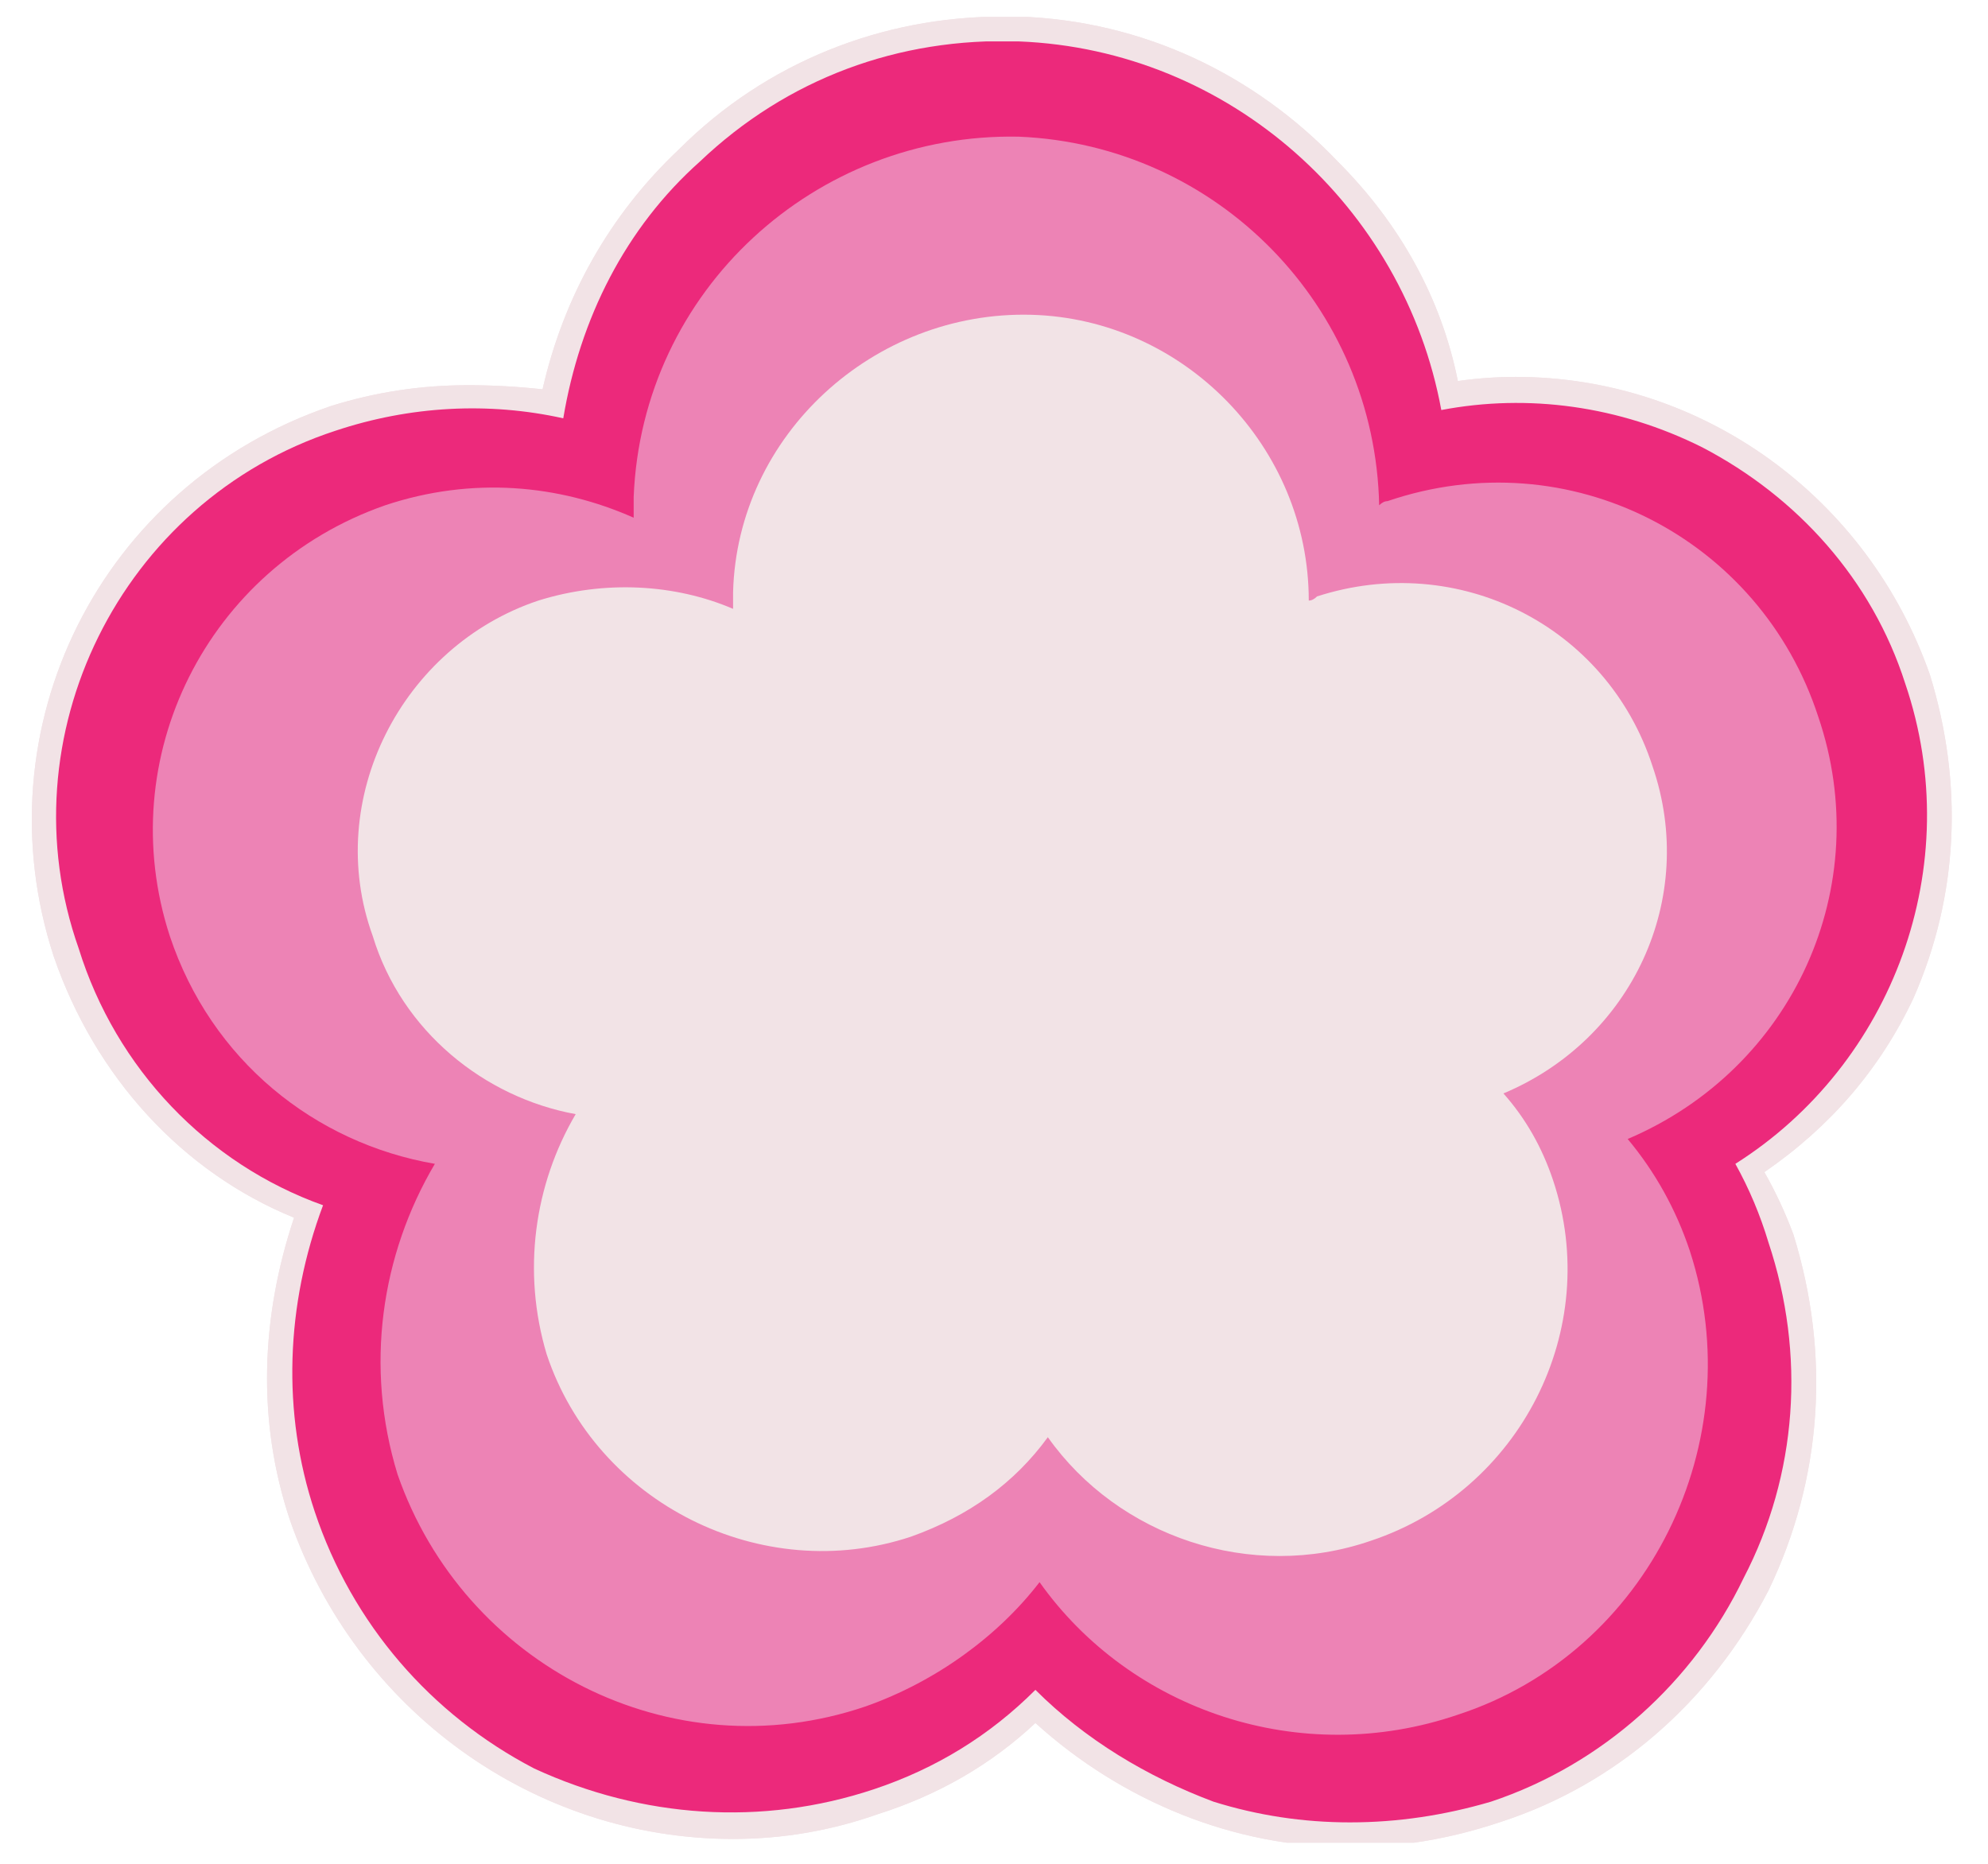 <svg height="45" width="48" viewBox="0 0 48 45" xmlns="http://www.w3.org/2000/svg" version="1.2">
	<title>Untitled design-svg</title>
	<defs>
		<clipPath id="cp1" clipPathUnits="userSpaceOnUse">
			<path d="m0.49 0.41h46.73v44.08h-46.73z"></path>
		</clipPath>
		<clipPath id="cp2" clipPathUnits="userSpaceOnUse">
			<path d="m1 1h46v43.49h-46z"></path>
		</clipPath>
		<clipPath id="cp3" clipPathUnits="userSpaceOnUse">
			<path d="m0.49 0.41h46.73v44.08h-46.73z"></path>
		</clipPath>
		<clipPath id="cp4" clipPathUnits="userSpaceOnUse">
			<path d="m1 1h46v43.49h-46z"></path>
		</clipPath>
	</defs>
	<style>
		.s0 { fill: #f2e3e6 } 
		.s1 { fill: #ec297b } 
		.s2 { fill: #ed83b5 } 
	</style>
	<path d="m32.6 43.6c-2.9 0-5.6-1.2-7.6-3.3-1.1 1.1-2.5 2-4.1 2.6q-1.6 0.5-3.2 0.5c-4.4 0-8.3-2.8-9.7-7-0.9-2.5-0.7-5.2 0.4-7.5-2.9-1-5.2-3.2-6.2-6.1-1.6-5 1.1-10.4 6.1-12.1 1-0.3 2-0.5 3-0.5q1.4 0 2.6 0.4c0.3-2.4 1.4-4.6 3.1-6.3 2-1.9 4.5-2.9 7.2-2.9q0.2 0 0.4 0c5.1 0.2 9.2 4 9.9 9q1-0.3 2.1-0.3c4.1 0 7.8 2.6 9.1 6.5 1.4 4.4-0.4 9.1-4.4 11.4q0.7 1 1 2.1c0.9 2.6 0.7 5.4-0.5 7.8-1.2 2.5-3.3 4.3-5.9 5.2q-1.6 0.5-3.3 0.5z" class="s0"></path>
	<g clip-path="url(#cp1)" id="Clip-Path">
		<g>
			<path d="m24.6 0.4c3 0.1 5.7 1.4 7.7 3.5 1.5 1.5 2.5 3.3 2.9 5.3q0.7-0.1 1.4-0.1c4.5 0 8.5 2.9 10 7.2 0.8 2.6 0.7 5.3-0.4 7.8-0.8 1.7-2 3.1-3.6 4.2q0.4 0.7 0.7 1.5c0.9 2.9 0.7 5.9-0.6 8.6-1.4 2.7-3.7 4.7-6.5 5.6q-1.8 0.6-3.6 0.6c-2.8 0-5.5-1.1-7.6-3q-1.6 1.5-3.8 2.2-1.7 0.6-3.5 0.6c-4.8 0-9.1-3.1-10.7-7.7-0.8-2.4-0.7-4.9 0.1-7.3-2.7-1.1-4.8-3.4-5.8-6.3-1.8-5.5 1.1-11.4 6.7-13.3q1.6-0.5 3.3-0.5 0.9 0 1.8 0.1c0.5-2.2 1.6-4.2 3.3-5.8 2.1-2.1 4.9-3.2 7.8-3.2q0.2 0 0.4 0zm-9.8 11q0 0.3 0 0.5c-1.1-0.4-2.3-0.7-3.5-0.7q-1.4 0-2.7 0.4c-4.5 1.5-7 6.4-5.5 10.9 1.1 3.1 3.7 5.2 6.7 5.7-1.4 2.3-1.8 5.2-0.9 7.9 1.3 3.9 4.9 6.3 8.8 6.3q1.4 0 2.9-0.5c1.9-0.6 3.4-1.7 4.5-3.1 1.7 2.4 4.5 3.8 7.5 3.8q1.5 0.1 3-0.4c4.8-1.7 7.4-6.9 5.8-11.8q-0.5-1.6-1.5-2.8c4.1-1.7 6.3-6.4 4.9-10.7-1.2-3.6-4.6-5.8-8.2-5.8q-1.4 0-2.7 0.4-0.2 0.1-0.3 0.1c-0.1-5-4-9.1-9.1-9.2q-0.1 0-0.3 0c-5 0-9.2 3.9-9.4 9z" class="s0" fill-rule="evenodd"></path>
		</g>
	</g>
	<g clip-path="url(#cp2)" id="Clip-Path">
		<g>
			<path d="m32.6 44q-1.7 0-3.3-0.5c-1.6-0.6-3.1-1.5-4.3-2.7-1.1 1.1-2.4 1.9-3.9 2.4-2.7 0.9-5.6 0.7-8.2-0.5-2.5-1.3-4.4-3.5-5.3-6.2-0.8-2.4-0.7-5 0.2-7.4-2.8-1-5-3.3-5.9-6.2-1.8-5.1 1-10.8 6.2-12.5 1.8-0.6 3.7-0.7 5.5-0.3 0.4-2.4 1.5-4.6 3.3-6.2 2.1-2 4.8-3 7.7-2.9 5.1 0.2 9.3 4 10.2 8.9 2.1-0.4 4.3-0.1 6.3 0.9 2.3 1.2 4.1 3.2 4.9 5.7 1.5 4.4-0.3 9.2-4.1 11.6q0.5 0.9 0.8 1.9c0.9 2.7 0.7 5.6-0.6 8.1-1.2 2.5-3.4 4.5-6.1 5.4q-1.7 0.5-3.4 0.5zm-7.5-6.6q0 0 0 0c0.4 0 0.8 0.2 1.1 0.6 1.5 2.1 3.9 3.3 6.4 3.3q1.3 0 2.5-0.4c2-0.7 3.7-2.1 4.6-4 1-1.9 1.1-4.1 0.4-6.1q-0.4-1.3-1.2-2.4c-0.3-0.3-0.4-0.7-0.3-1.1 0.1-0.5 0.4-0.8 0.8-1 3.5-1.4 5.3-5.4 4.1-8.9-0.6-1.9-1.9-3.3-3.6-4.2-1.8-0.9-3.8-1-5.6-0.4q-0.1 0-0.2 0.1c-0.4 0.2-0.9 0.1-1.3-0.1-0.4-0.3-0.6-0.7-0.6-1.2 0-4.2-3.4-7.7-7.7-7.9-2.1-0.1-4.2 0.7-5.7 2.2-1.6 1.4-2.5 3.4-2.6 5.5q0 0.2 0 0.5c0 0.5-0.2 1-0.6 1.2-0.4 0.3-0.9 0.3-1.3 0.1-1.7-0.8-3.6-0.9-5.3-0.3-3.8 1.3-5.8 5.4-4.6 9.2 0.9 2.5 3 4.4 5.6 4.8 0.5 0.1 0.8 0.4 1 0.8 0.2 0.4 0.2 0.9-0.1 1.3-1.2 2-1.5 4.4-0.8 6.7 0.7 2 2.1 3.6 4 4.6 1.9 0.9 4.1 1 6.1 0.4 1.5-0.5 2.8-1.5 3.8-2.7 0.2-0.4 0.6-0.6 1.1-0.6z" class="s1" fill-rule="evenodd"></path>
		</g>
	</g>
	<path d="m39.3 27.5q1 1.2 1.5 2.7c1.5 4.6-1 9.7-5.6 11.2-3.8 1.3-7.9-0.1-10.1-3.2-1 1.3-2.5 2.4-4.2 3-4.7 1.6-9.7-1-11.3-5.6-0.8-2.6-0.4-5.3 0.9-7.5-2.9-0.5-5.4-2.5-6.4-5.5-1.4-4.3 0.9-8.9 5.2-10.4 2.1-0.7 4.2-0.5 6 0.3q0-0.2 0-0.5c0.2-5 4.4-8.8 9.3-8.7 4.8 0.2 8.6 4.1 8.7 8.9q0.1-0.1 0.2-0.1c4.4-1.5 9 0.9 10.4 5.2 1.4 4.1-0.6 8.5-4.6 10.2z" class="s2"></path>
	<path d="m36.3 26.4q0.8 0.9 1.2 2.1c1.2 3.6-0.8 7.5-4.4 8.7-2.9 1-6.1-0.1-7.8-2.5-0.8 1.1-1.9 1.9-3.3 2.4-3.6 1.2-7.6-0.8-8.8-4.4-0.6-2-0.3-4.1 0.7-5.8-2.2-0.4-4.2-2-4.9-4.3-1.2-3.3 0.7-7 4-8.1 1.6-0.5 3.3-0.4 4.7 0.2q0-0.2 0-0.4c0.1-3.8 3.4-6.8 7.2-6.7 3.7 0.1 6.7 3.2 6.7 6.9q0.1 0 0.2-0.1c3.4-1.1 7 0.7 8.1 4.1 1.1 3.2-0.5 6.6-3.6 7.9z" class="s0"></path>
	<path d="m32.6 43.6c-2.9 0-5.6-1.2-7.6-3.3-1.1 1.1-2.5 2-4.1 2.6q-1.6 0.5-3.2 0.5c-4.4 0-8.3-2.8-9.7-7-0.9-2.5-0.7-5.2 0.4-7.5-2.9-1-5.2-3.2-6.2-6.1-1.6-5 1.1-10.4 6.1-12.1 1-0.3 2-0.5 3-0.5q1.4 0 2.6 0.4c0.3-2.4 1.4-4.6 3.1-6.3 2-1.9 4.5-2.9 7.2-2.9q0.2 0 0.4 0c5.1 0.2 9.2 4 9.9 9q1-0.3 2.1-0.3c4.1 0 7.8 2.6 9.1 6.5 1.4 4.4-0.4 9.1-4.4 11.4q0.7 1 1 2.1c0.9 2.6 0.7 5.4-0.5 7.8-1.2 2.5-3.3 4.3-5.9 5.2q-1.6 0.5-3.3 0.5z" class="s0"></path>
	<g clip-path="url(#cp3)" id="Clip-Path">
		<g>
			<path d="m24.6 0.4c3 0.1 5.7 1.4 7.7 3.5 1.5 1.5 2.5 3.3 2.9 5.3q0.7-0.1 1.4-0.1c4.5 0 8.5 2.9 10 7.2 0.8 2.6 0.7 5.3-0.4 7.8-0.8 1.7-2 3.1-3.6 4.2q0.4 0.7 0.7 1.5c0.9 2.9 0.7 5.9-0.6 8.6-1.4 2.7-3.7 4.7-6.5 5.6q-1.8 0.6-3.6 0.6c-2.8 0-5.5-1.1-7.6-3q-1.6 1.5-3.8 2.2-1.7 0.6-3.5 0.6c-4.8 0-9.1-3.1-10.7-7.7-0.8-2.4-0.7-4.9 0.1-7.3-2.7-1.1-4.8-3.4-5.8-6.3-1.8-5.5 1.1-11.4 6.7-13.3q1.6-0.5 3.3-0.5 0.9 0 1.8 0.1c0.5-2.2 1.6-4.2 3.3-5.8 2.1-2.1 4.9-3.2 7.8-3.2q0.2 0 0.4 0zm-9.8 11q0 0.3 0 0.5c-1.1-0.4-2.3-0.7-3.5-0.7q-1.4 0-2.7 0.4c-4.5 1.5-7 6.4-5.5 10.9 1.1 3.1 3.7 5.2 6.7 5.7-1.4 2.3-1.8 5.2-0.9 7.9 1.3 3.9 4.9 6.3 8.8 6.3q1.4 0 2.9-0.5c1.9-0.6 3.4-1.7 4.5-3.1 1.7 2.4 4.5 3.8 7.5 3.8q1.5 0.1 3-0.4c4.8-1.7 7.4-6.9 5.8-11.8q-0.5-1.6-1.5-2.8c4.1-1.7 6.3-6.4 4.9-10.7-1.2-3.6-4.6-5.8-8.2-5.8q-1.4 0-2.7 0.4-0.2 0.1-0.3 0.1c-0.1-5-4-9.1-9.1-9.2q-0.1 0-0.3 0c-5 0-9.2 3.9-9.4 9z" class="s0" fill-rule="evenodd"></path>
		</g>
	</g>
	<g clip-path="url(#cp4)" id="Clip-Path">
		<g>
			<path d="m32.6 44q-1.7 0-3.3-0.5c-1.6-0.6-3.1-1.5-4.3-2.7-1.1 1.1-2.4 1.9-3.9 2.4-2.7 0.9-5.6 0.7-8.2-0.5-2.5-1.3-4.4-3.5-5.3-6.2-0.8-2.4-0.7-5 0.2-7.4-2.8-1-5-3.3-5.9-6.2-1.8-5.1 1-10.8 6.2-12.5 1.8-0.6 3.7-0.7 5.5-0.3 0.4-2.4 1.5-4.6 3.3-6.2 2.1-2 4.8-3 7.7-2.9 5.1 0.2 9.3 4 10.2 8.9 2.1-0.4 4.3-0.1 6.3 0.9 2.3 1.2 4.1 3.2 4.9 5.7 1.5 4.4-0.3 9.2-4.1 11.6q0.5 0.9 0.8 1.9c0.9 2.7 0.7 5.6-0.6 8.1-1.2 2.5-3.4 4.5-6.1 5.4q-1.7 0.5-3.4 0.5zm-7.5-6.6q0 0 0 0c0.4 0 0.8 0.2 1.1 0.6 1.5 2.1 3.9 3.3 6.4 3.3q1.3 0 2.5-0.4c2-0.7 3.7-2.1 4.6-4 1-1.9 1.1-4.1 0.4-6.1q-0.4-1.3-1.2-2.4c-0.3-0.3-0.4-0.7-0.3-1.1 0.1-0.5 0.4-0.8 0.8-1 3.5-1.4 5.3-5.4 4.1-8.9-0.6-1.9-1.9-3.3-3.6-4.2-1.8-0.9-3.8-1-5.6-0.4q-0.1 0-0.2 0.1c-0.4 0.2-0.9 0.1-1.3-0.1-0.4-0.3-0.6-0.7-0.6-1.2 0-4.2-3.4-7.7-7.7-7.9-2.1-0.1-4.2 0.7-5.7 2.2-1.6 1.4-2.5 3.4-2.6 5.5q0 0.2 0 0.5c0 0.5-0.2 1-0.6 1.2-0.4 0.3-0.9 0.3-1.3 0.1-1.7-0.8-3.6-0.9-5.3-0.3-3.8 1.3-5.8 5.4-4.6 9.2 0.9 2.5 3 4.4 5.6 4.8 0.5 0.1 0.8 0.4 1 0.8 0.2 0.4 0.2 0.9-0.1 1.3-1.2 2-1.5 4.4-0.8 6.7 0.7 2 2.1 3.6 4 4.6 1.9 0.9 4.1 1 6.1 0.4 1.5-0.5 2.8-1.5 3.8-2.7 0.2-0.4 0.6-0.6 1.1-0.6z" class="s1" fill-rule="evenodd"></path>
		</g>
	</g>
	<path d="m39.3 27.5q1 1.2 1.5 2.7c1.5 4.6-1 9.7-5.6 11.2-3.8 1.3-7.9-0.1-10.1-3.2-1 1.3-2.5 2.4-4.2 3-4.7 1.6-9.7-1-11.3-5.6-0.8-2.6-0.4-5.3 0.9-7.5-2.9-0.5-5.4-2.5-6.4-5.5-1.4-4.3 0.9-8.9 5.2-10.4 2.1-0.7 4.2-0.5 6 0.3q0-0.2 0-0.5c0.2-5 4.4-8.8 9.3-8.7 4.8 0.2 8.6 4.1 8.7 8.9q0.1-0.1 0.2-0.1c4.4-1.5 9 0.9 10.4 5.2 1.4 4.1-0.6 8.5-4.6 10.2z" class="s2"></path>
	<path d="m36.3 26.4q0.8 0.9 1.2 2.1c1.2 3.6-0.8 7.5-4.4 8.7-2.9 1-6.1-0.1-7.8-2.5-0.8 1.1-1.9 1.9-3.3 2.4-3.6 1.2-7.6-0.8-8.8-4.4-0.6-2-0.3-4.1 0.7-5.8-2.2-0.4-4.2-2-4.9-4.3-1.2-3.3 0.7-7 4-8.1 1.6-0.5 3.3-0.4 4.7 0.2q0-0.2 0-0.4c0.1-3.8 3.4-6.8 7.2-6.7 3.7 0.1 6.7 3.2 6.7 6.9q0.1 0 0.2-0.1c3.4-1.1 7 0.7 8.1 4.1 1.1 3.2-0.5 6.6-3.6 7.9z" class="s0"></path>
</svg>